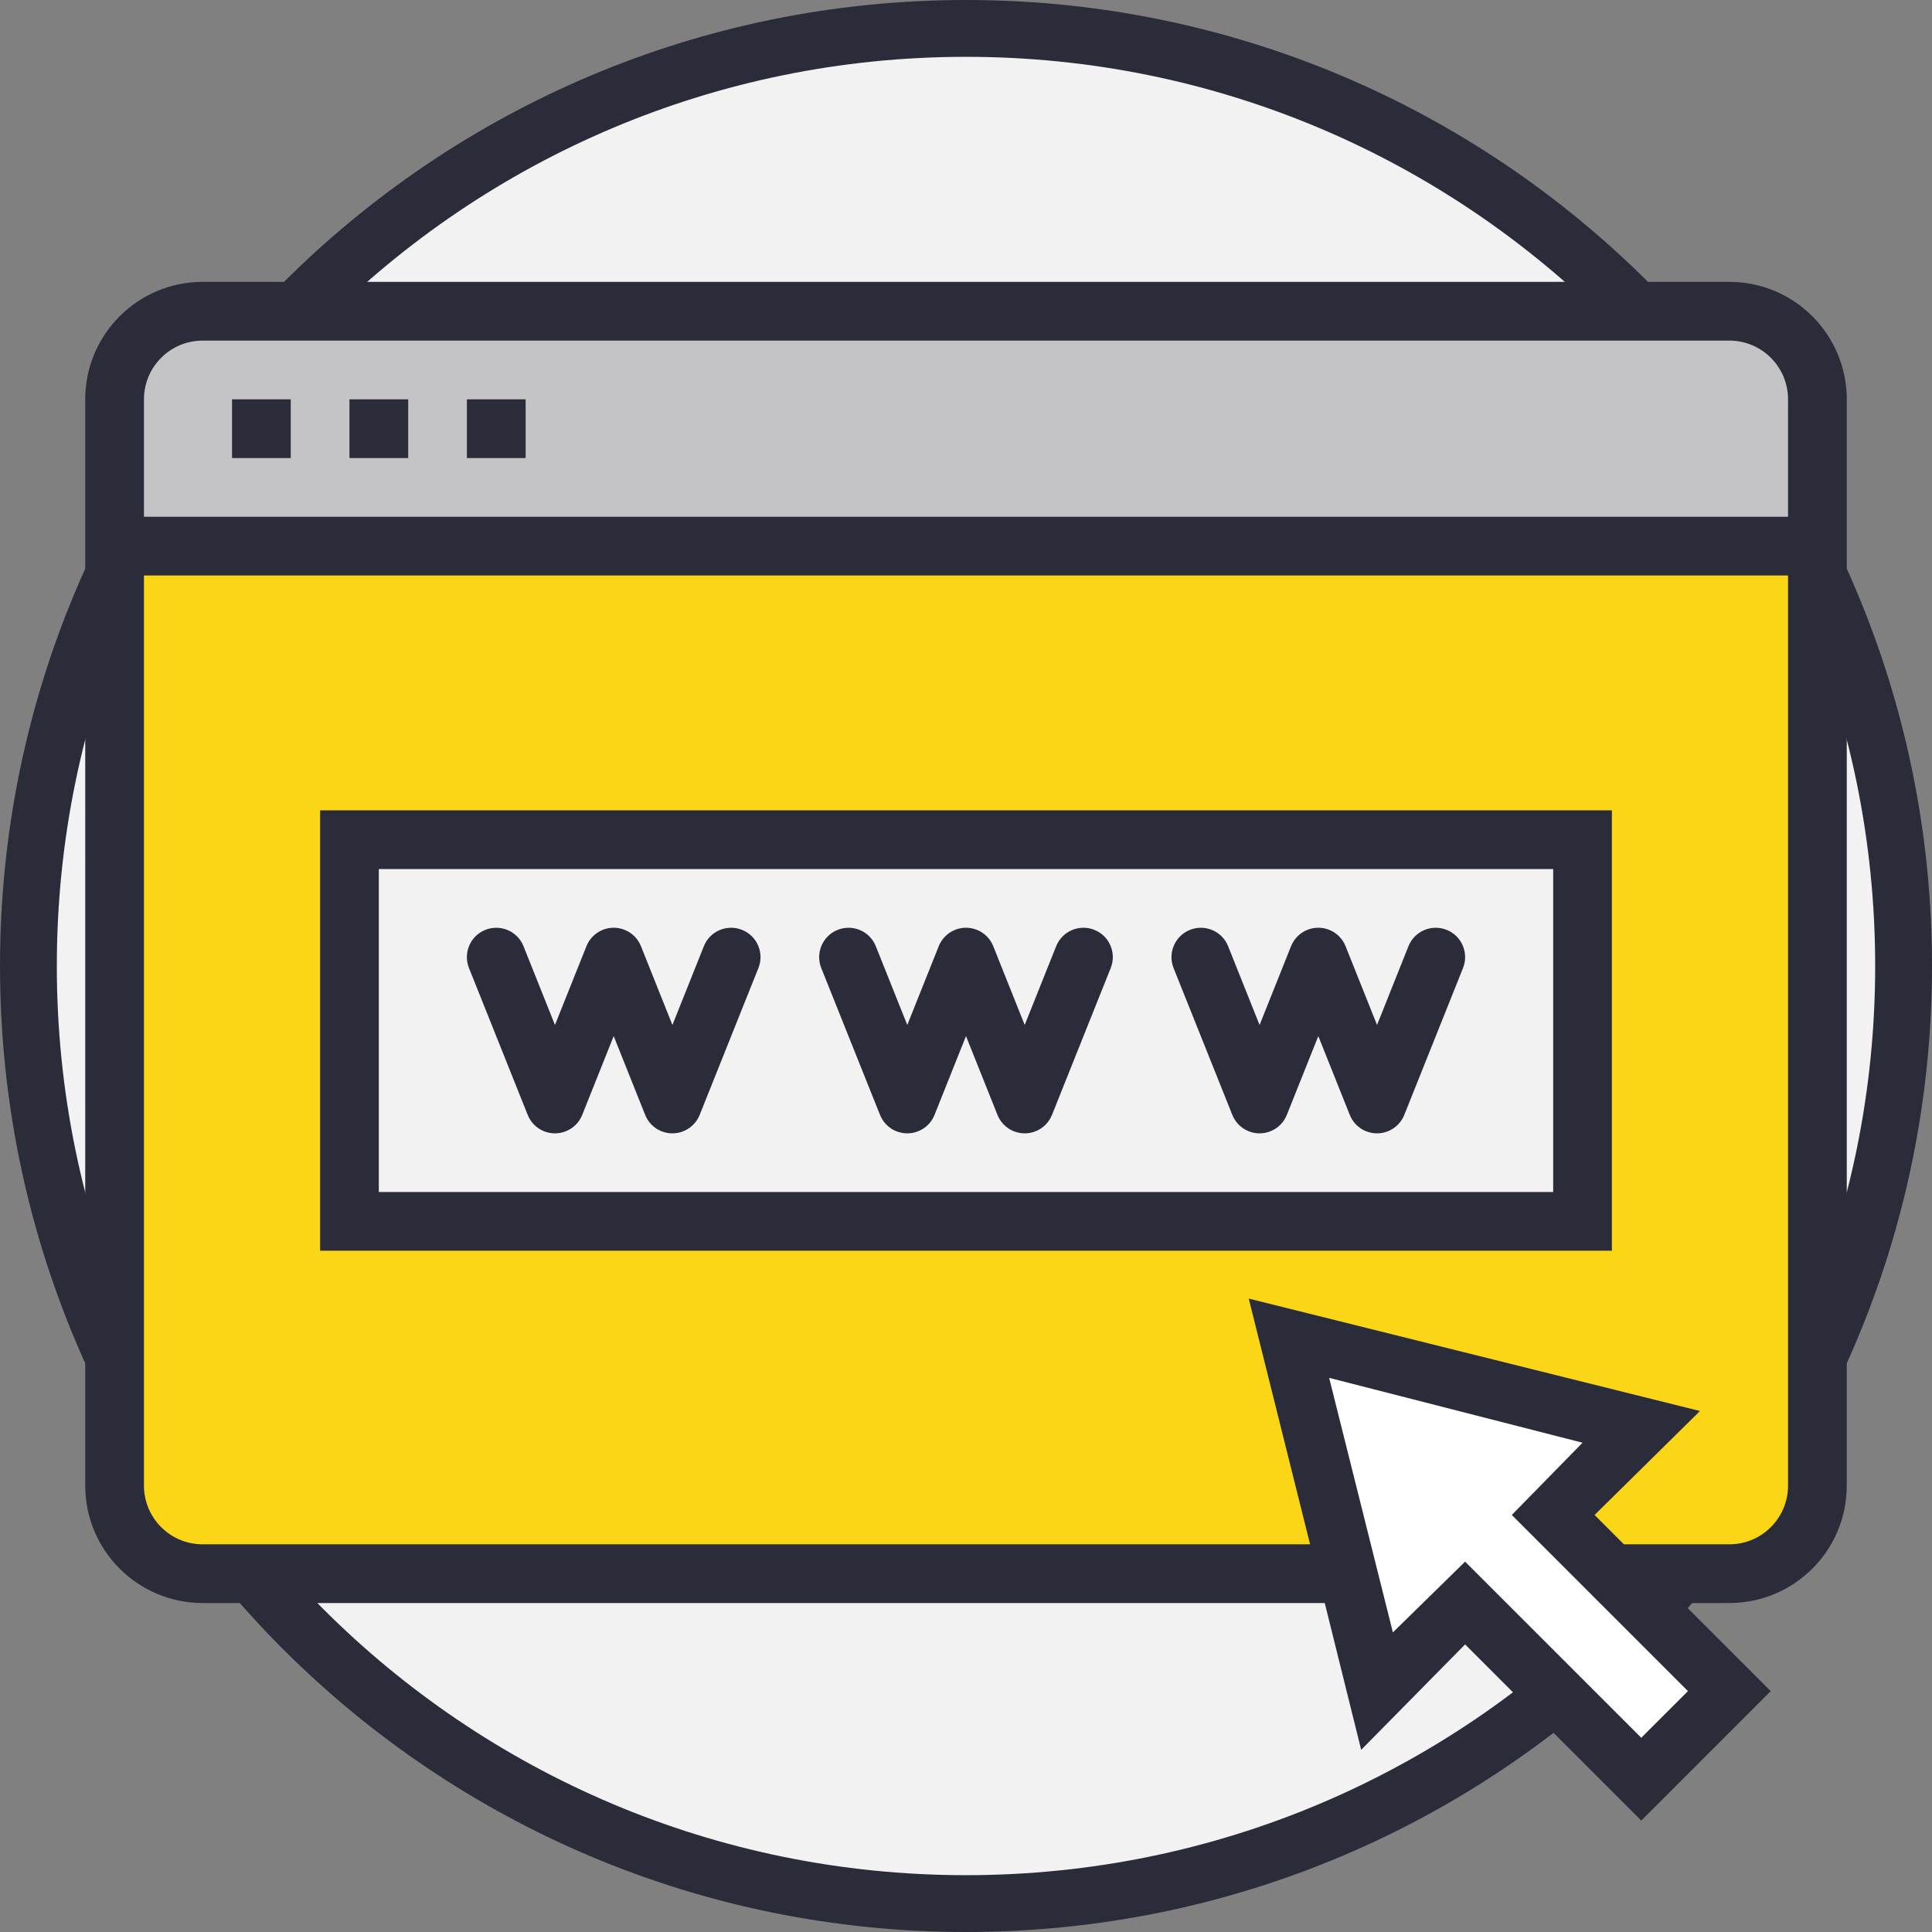 <svg width="68" height="68" viewBox="0 0 68 68" fill="none" xmlns="http://www.w3.org/2000/svg">
<rect x="0" y="0" width="68" height="68" fill="#808080" stroke="none"/>
<path d="M67 34C67 52.225 52.225 67 34 67C15.775 67 1 52.225 1 34C1 15.775 15.775 1 34 1C52.225 1 67 15.775 67 34Z" fill="#F2F2F2" stroke="#2A2C39" stroke-width="2"/>
<path d="M7.133 10.955H60.867C62.579 10.955 63.967 12.343 63.967 14.055V52.288C63.967 54.001 62.579 55.388 60.867 55.388H7.133C5.421 55.388 4.033 54.001 4.033 52.288V14.055C4.033 12.343 5.421 10.955 7.133 10.955Z" fill="#FBD617"/>
<path d="M60.867 10.955H7.133C5.421 10.955 4.033 12.343 4.033 14.055V19.222H63.967V14.055C63.967 12.343 62.579 10.955 60.867 10.955Z" fill="#C4C4C6"/>
<path d="M10.233 14.055H8.167V16.122H10.233V14.055Z" fill="#BDBDBD"/>
<path d="M14.367 14.055H12.3V16.122H14.367V14.055Z" fill="#BDBDBD"/>
<path d="M18.5 14.055H16.433V16.122H18.5V14.055Z" fill="#BDBDBD"/>
<path d="M55.7 29.555H12.3V42.988H55.7V29.555Z" fill="#F2F2F2"/>
<path d="M23.667 39.888C23.243 39.888 22.863 39.631 22.706 39.237L21.6 36.468L20.494 39.237C20.285 39.769 19.684 40.028 19.153 39.818C18.887 39.713 18.677 39.503 18.572 39.237L16.506 34.071C16.295 33.54 16.553 32.938 17.084 32.727C17.615 32.517 18.217 32.775 18.428 33.306L19.533 36.075L20.639 33.306C20.849 32.775 21.449 32.516 21.98 32.725C22.246 32.831 22.457 33.041 22.561 33.306L23.667 36.075L24.772 33.306C24.983 32.775 25.585 32.517 26.116 32.727C26.647 32.938 26.905 33.54 26.694 34.071L24.628 39.237C24.471 39.631 24.09 39.888 23.667 39.888Z" fill="white"/>
<path d="M36.067 39.889C35.643 39.889 35.263 39.632 35.106 39.238L34 36.468L32.894 39.238C32.685 39.769 32.084 40.028 31.553 39.818C31.288 39.713 31.077 39.503 30.972 39.238L28.906 34.071C28.695 33.54 28.953 32.938 29.484 32.728C30.015 32.517 30.617 32.775 30.828 33.306L31.933 36.076L33.039 33.306C33.249 32.775 33.849 32.516 34.38 32.726C34.646 32.831 34.857 33.041 34.961 33.306L36.067 36.076L37.172 33.306C37.383 32.775 37.985 32.517 38.516 32.728C39.047 32.938 39.305 33.54 39.094 34.071L37.028 39.238C36.871 39.632 36.49 39.889 36.067 39.889Z" fill="white"/>
<path d="M48.467 39.889C48.043 39.889 47.663 39.631 47.506 39.238L46.4 36.468L45.294 39.238C45.085 39.769 44.484 40.028 43.953 39.818C43.688 39.713 43.477 39.503 43.372 39.238L41.306 34.071C41.095 33.54 41.353 32.938 41.884 32.728C42.415 32.517 43.017 32.775 43.228 33.306L44.333 36.076L45.439 33.306C45.649 32.775 46.249 32.516 46.78 32.726C47.046 32.831 47.257 33.041 47.361 33.306L48.467 36.076L49.572 33.306C49.783 32.775 50.385 32.517 50.916 32.728C51.447 32.938 51.705 33.54 51.494 34.071L49.428 39.238C49.271 39.631 48.89 39.889 48.467 39.889Z" fill="white"/>
<path d="M48.467 59.521L45.367 47.121L57.767 50.221L54.667 53.321L60.867 59.521L57.767 62.621L51.567 56.421L48.467 59.521Z" fill="white"/>
<path d="M60.867 9.921H7.133C4.851 9.921 3 11.772 3 14.055V52.288C3 54.571 4.851 56.421 7.133 56.421H46.627L47.909 61.588L51.567 57.878L57.767 64.078L62.324 59.521L59.224 56.421H60.867C63.149 56.421 65 54.571 65 52.288V14.055C65 11.772 63.149 9.921 60.867 9.921ZM7.133 11.988H60.867C62.008 11.988 62.933 12.913 62.933 14.055V18.188H5.067V14.055C5.067 12.913 5.992 11.988 7.133 11.988ZM57.767 61.164L51.567 54.965L49.025 57.455L46.782 48.496L55.7 50.779L53.21 53.322L59.41 59.522L57.767 61.164ZM60.867 54.355H57.157L56.124 53.322L59.833 49.663L43.951 45.706L46.111 54.355H7.133C5.992 54.355 5.067 53.43 5.067 52.288V20.255H62.933V52.288C62.933 53.43 62.008 54.355 60.867 54.355Z" fill="#2A2C39"/>
<path d="M10.233 14.055H8.167V16.122H10.233V14.055Z" fill="#2A2C39"/>
<path d="M14.367 14.055H12.3V16.122H14.367V14.055Z" fill="#2A2C39"/>
<path d="M18.5 14.055H16.433V16.122H18.5V14.055Z" fill="#2A2C39"/>
<path d="M11.267 44.021H56.733V28.521H11.267V44.021ZM13.333 30.588H54.667V41.955H13.333V30.588Z" fill="#2A2C39"/>
<path d="M26.116 32.727C25.586 32.516 24.984 32.774 24.773 33.304C24.773 33.305 24.773 33.305 24.772 33.306L23.667 36.075L22.561 33.306C22.351 32.775 21.751 32.516 21.22 32.725C20.954 32.831 20.743 33.041 20.639 33.306L19.533 36.075L18.427 33.306C18.217 32.775 17.615 32.517 17.084 32.727C16.553 32.938 16.295 33.54 16.506 34.071L18.572 39.237C18.782 39.769 19.382 40.028 19.913 39.818C20.179 39.713 20.39 39.503 20.494 39.237L21.6 36.468L22.706 39.237C22.915 39.769 23.516 40.028 24.047 39.818C24.312 39.713 24.523 39.503 24.628 39.237L26.694 34.071C26.906 33.541 26.648 32.939 26.118 32.728C26.117 32.727 26.117 32.727 26.116 32.727Z" fill="#2A2C39"/>
<path d="M38.516 32.727C37.986 32.516 37.384 32.774 37.173 33.304C37.173 33.305 37.173 33.305 37.172 33.306L36.066 36.075L34.961 33.306C34.751 32.775 34.151 32.516 33.62 32.725C33.354 32.831 33.143 33.041 33.039 33.306L31.933 36.075L30.827 33.306C30.617 32.775 30.015 32.517 29.484 32.727C28.953 32.938 28.695 33.54 28.905 34.071L30.972 39.237C31.182 39.769 31.782 40.028 32.313 39.818C32.579 39.713 32.79 39.503 32.894 39.237L34 36.468L35.106 39.237C35.315 39.768 35.916 40.028 36.447 39.818C36.712 39.713 36.923 39.503 37.028 39.237L39.094 34.071C39.306 33.54 39.048 32.939 38.518 32.728C38.517 32.727 38.517 32.727 38.516 32.727Z" fill="#2A2C39"/>
<path d="M50.916 32.727C50.386 32.516 49.784 32.774 49.573 33.304C49.573 33.305 49.573 33.305 49.572 33.306L48.467 36.075L47.361 33.306C47.151 32.775 46.551 32.516 46.02 32.725C45.754 32.831 45.543 33.041 45.439 33.306L44.333 36.075L43.227 33.306C43.017 32.775 42.415 32.517 41.884 32.727C41.353 32.938 41.095 33.54 41.305 34.071L43.372 39.237C43.582 39.769 44.182 40.028 44.713 39.818C44.979 39.713 45.19 39.503 45.294 39.237L46.4 36.468L47.506 39.237C47.715 39.769 48.316 40.028 48.847 39.818C49.112 39.713 49.323 39.503 49.428 39.237L51.494 34.071C51.706 33.541 51.448 32.939 50.918 32.728C50.917 32.727 50.917 32.727 50.916 32.727Z" fill="#2A2C39"/>
</svg>
